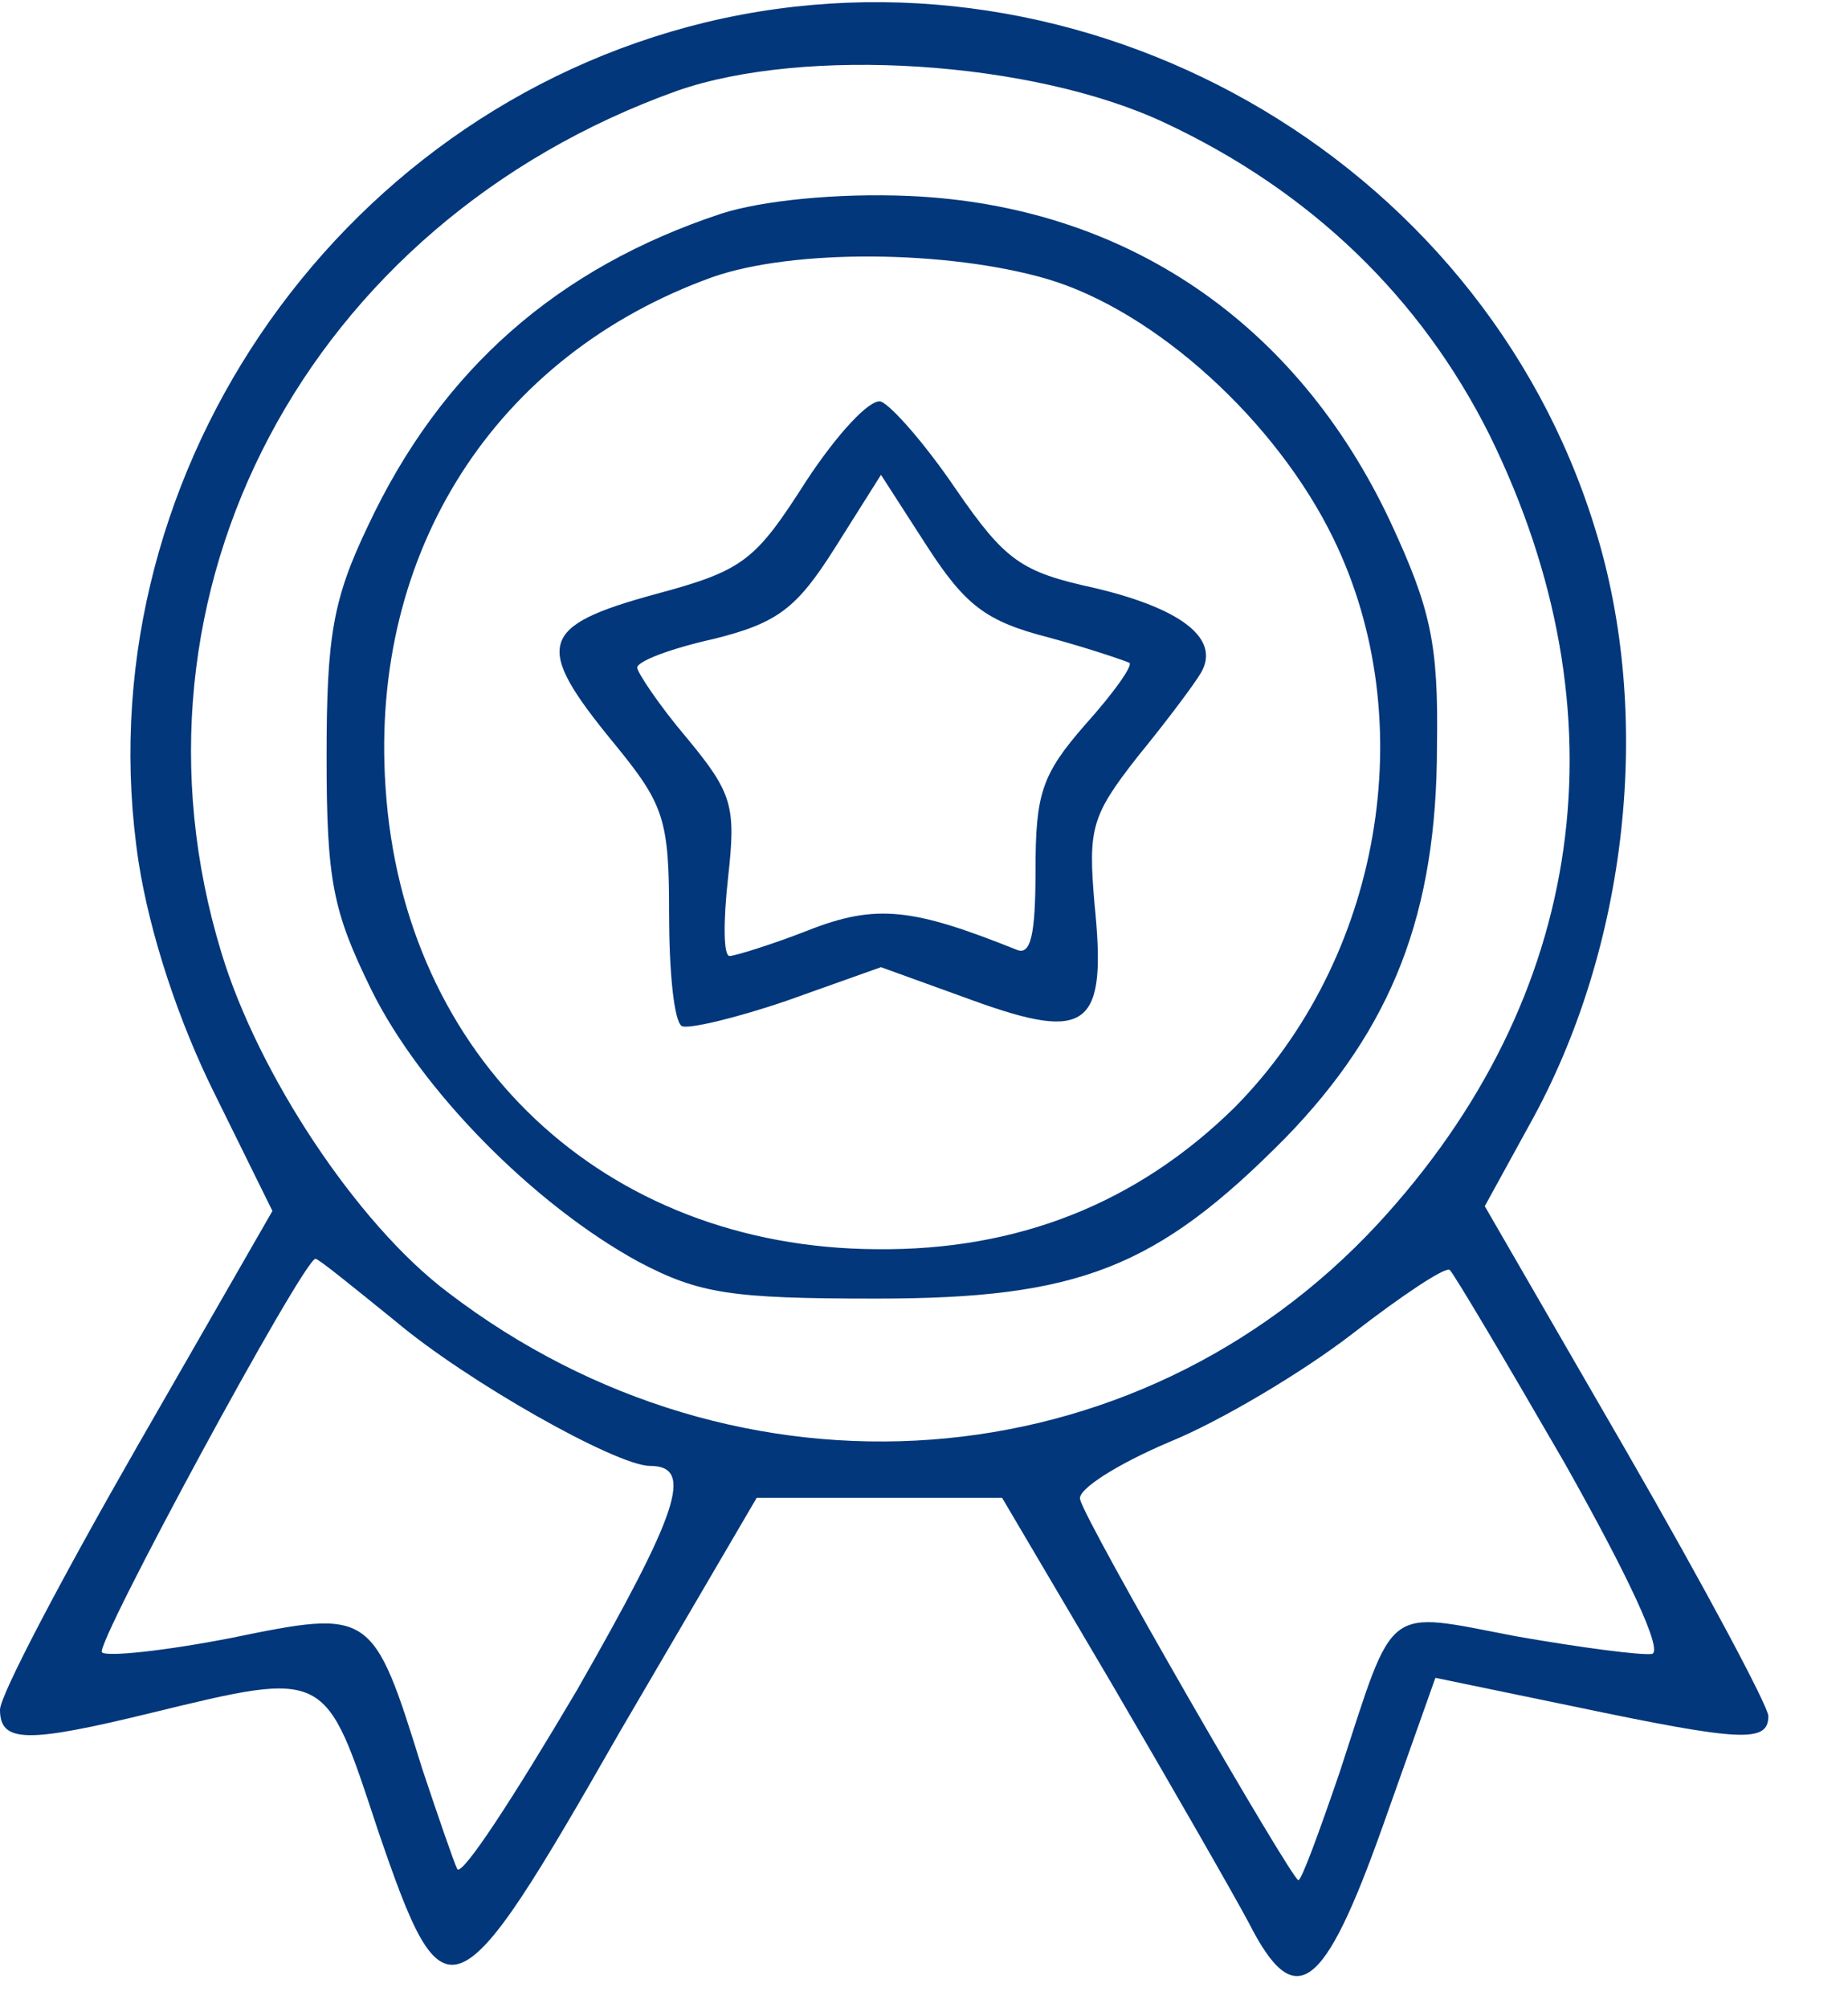 <svg xmlns="http://www.w3.org/2000/svg" width="116pt" height="126pt" viewBox="0 0 116 126" preserveAspectRatio="xMidYMid meet"><g transform="translate(0,126) scale(0.1,-0.1)" fill="#02377B" stroke="none"><path d="M443 1246 c-235 -57 -392 -290 -356 -527 7 -45 25 -100 48 -146 l36 -73 -85 -148 c-47 -82 -86 -156 -86 -165 0 -21 17 -21 95 -2 111 27 109 27 142 -73 42 -123 48 -121 152 61 l86 147 77 0 77 0 69 -117 c38 -65 77 -133 86 -150 29 -57 47 -43 84 61 l33 93 87 -18 c105 -22 122 -23 122 -6 0 6 -40 81 -89 166 l-89 154 28 51 c62 111 78 257 41 375 -72 233 -321 374 -558 317z m288 -63 c92 -43 161 -110 204 -196 86 -175 61 -353 -70 -495 -152 -164 -401 -183 -584 -43 -57 43 -119 137 -142 213 -69 226 54 458 286 541 80 28 223 19 306 -20z m-483 -752 c45 -38 139 -91 160 -91 28 0 18 -29 -46 -141 -39 -66 -72 -117 -75 -112 -2 4 -12 33 -22 63 -31 100 -32 100 -120 82 -41 -8 -78 -12 -81 -9 -5 4 126 246 134 247 2 0 24 -18 50 -39z m734 -89 c40 -71 62 -118 55 -120 -7 -1 -45 4 -85 11 -84 16 -76 22 -111 -85 -13 -38 -24 -68 -26 -68 -4 0 -134 225 -137 239 -2 6 23 22 56 36 32 13 84 44 115 68 31 24 58 42 61 40 3 -3 35 -57 72 -121z"></path><path d="M453 1126 c-103 -34 -176 -98 -222 -196 -22 -46 -26 -69 -26 -145 0 -78 4 -97 28 -146 31 -63 102 -135 168 -171 38 -20 58 -23 149 -23 127 0 176 19 257 101 67 69 95 141 95 246 1 64 -4 86 -29 140 -59 126 -167 199 -302 205 -46 2 -93 -3 -118 -11z m204 -41 c68 -20 144 -89 180 -163 56 -115 30 -264 -62 -357 -61 -60 -136 -90 -225 -89 -171 1 -297 120 -308 290 -10 148 69 271 205 320 51 18 148 17 210 -1z"></path><path d="M506 958 c-32 -50 -39 -56 -95 -71 -73 -20 -76 -32 -26 -93 32 -39 35 -48 35 -108 0 -35 3 -67 8 -70 4 -2 34 5 66 16 l59 21 58 -21 c72 -26 84 -17 76 61 -4 47 -2 55 27 92 18 22 36 46 40 53 12 21 -12 40 -67 53 -46 10 -56 17 -87 62 -19 28 -40 52 -47 55 -7 2 -28 -21 -47 -50z m152 -98 c26 -7 49 -15 51 -16 2 -2 -10 -19 -28 -39 -27 -31 -31 -43 -31 -91 0 -41 -3 -54 -12 -50 -65 26 -88 29 -131 12 -23 -9 -46 -16 -49 -16 -4 0 -4 22 -1 49 5 45 3 53 -26 88 -17 20 -31 41 -31 44 0 4 21 12 48 18 40 10 52 19 76 57 l29 46 29 -45 c24 -37 37 -47 76 -57z"></path></g></svg>